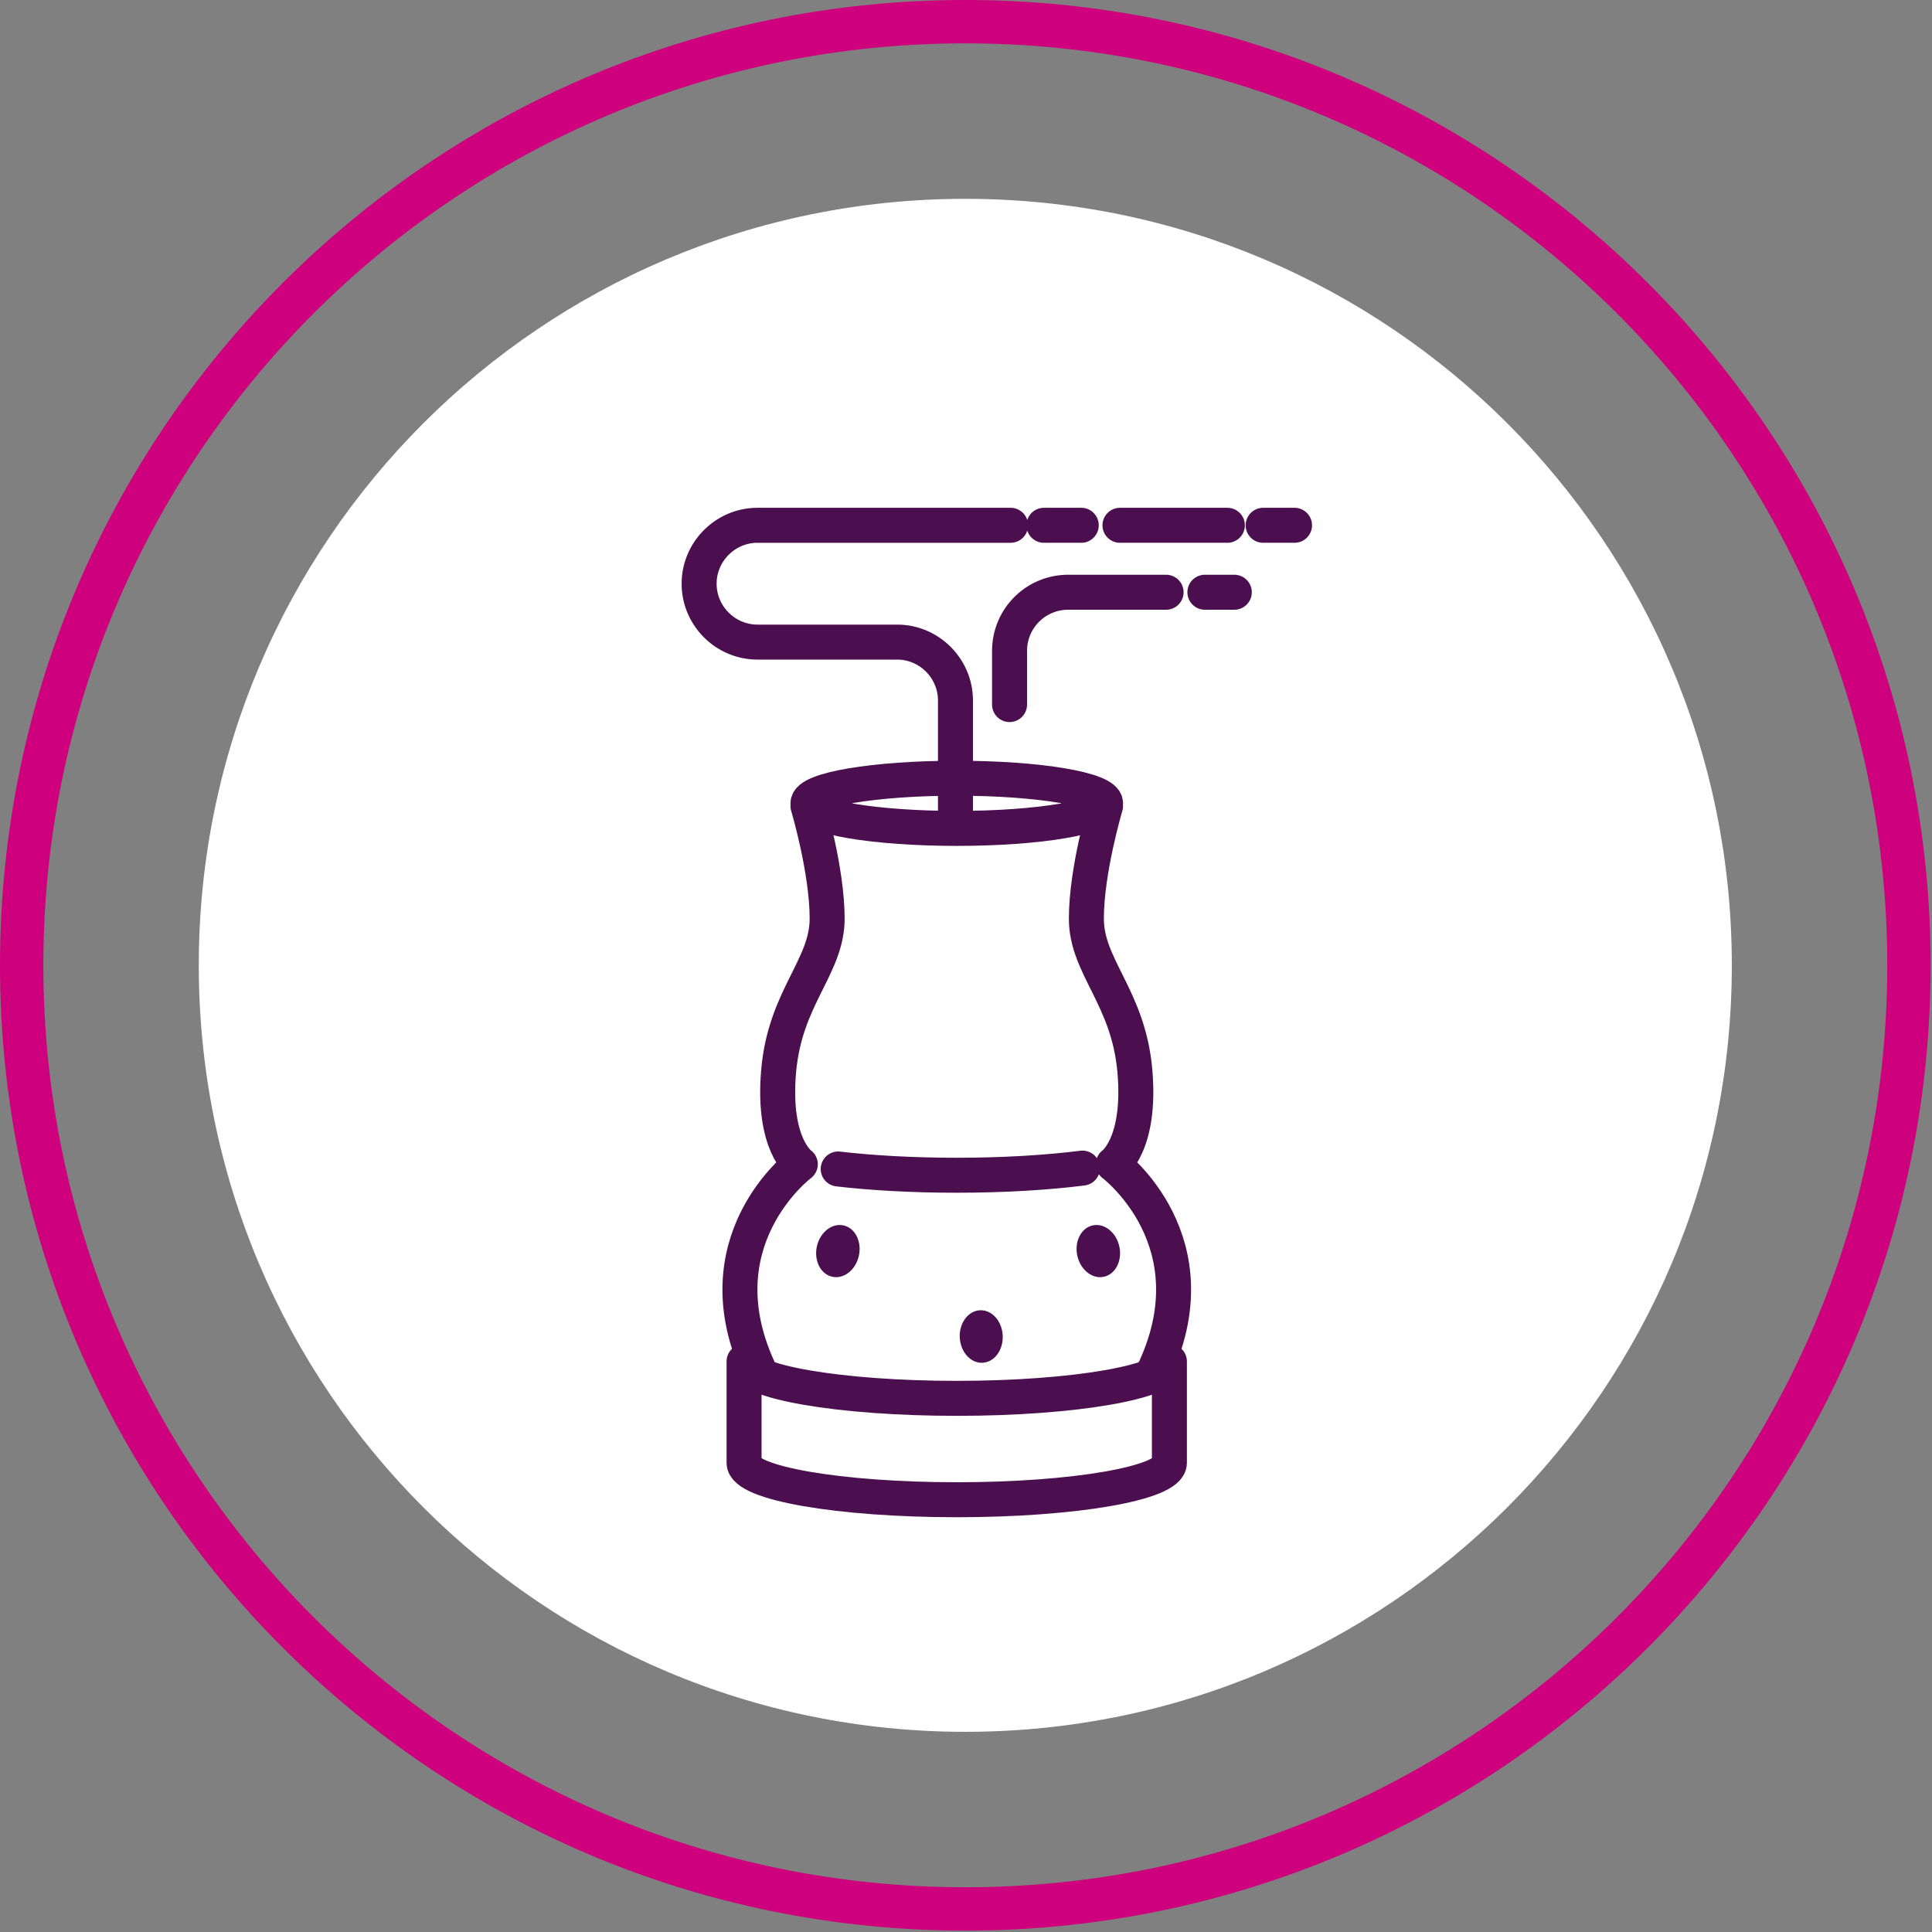 <svg viewBox="0 0 460 460" xmlns="http://www.w3.org/2000/svg" fill-rule="evenodd" clip-rule="evenodd" stroke-linecap="round" stroke-linejoin="round" stroke-miterlimit="10">
  <rect x="0" y="0" width="460" height="460" fill="#808080" stroke="none"/>
  <path d="M412.34 229.84c0 100.79-81.7 182.5-182.5 182.5S47.33 330.63 47.33 229.84c0-100.8 81.71-182.5 182.5-182.5 100.8 0 182.51 81.7 182.51 182.5" fill="#fff" fill-rule="nonzero"/>
  <path d="M454.51 229.84c0-124-100.67-224.68-224.68-224.68-124 0-224.67 100.67-224.67 224.68 0 124 100.67 224.67 224.67 224.67 124 0 224.68-100.67 224.68-224.68z" fill="none" stroke="#cf007e" stroke-width="10.32"/>
  <path d="M263.23 191.26c0-3.3-15.88-5.97-35.43-5.97-19.56 0-35.43 2.68-35.43 5.97 0 3.3 15.88 5.98 35.43 5.98 19.55 0 35.43-2.68 35.43-5.98zM278.43 348.3c0 4.84-22.67 8.78-50.63 8.78s-50.64-3.94-50.64-8.79v-24.14c0 4.85 22.68 8.79 50.64 8.79s50.63-3.94 50.63-8.79v24.14zM199.57 278.33c8.07.94 17.78 1.49 28.23 1.49 11.2 0 21.55-.64 29.93-1.7" fill="none" stroke="#4b0f50" stroke-width="8.33"/>
  <path d="M192.38 191.92s4.56 15.27 4.56 26.8c0 11.52-10.03 18.72-11.55 36.3-1.53 17.57 5.16 22.18 5.16 22.18s-24.62 18.44-9.42 49.84M263.22 191.92s-4.56 15.27-4.56 26.8c0 11.52 10.03 18.72 11.55 36.3 1.52 17.57-5.16 22.18-5.16 22.18s24.62 18.44 9.42 49.84" fill="none" stroke="#4b0f50" stroke-width="8.33"/>
  <path d="M204.5 298.97c-.74 3.38-3.57 5.63-6.34 5.02-2.76-.6-4.4-3.82-3.67-7.2.74-3.38 3.57-5.63 6.34-5.03 2.76.6 4.4 3.83 3.67 7.2M256.5 298.97c.74 3.38 3.57 5.63 6.34 5.02 2.76-.6 4.4-3.82 3.67-7.2-.74-3.38-3.57-5.63-6.34-5.03-2.76.6-4.4 3.83-3.67 7.2M238.74 317.97c.17 3.45-1.98 6.36-4.8 6.5-2.83.14-5.25-2.55-5.43-6-.16-3.45 1.99-6.36 4.81-6.5 2.83-.14 5.25 2.55 5.42 6" fill="#4b0f50" fill-rule="nonzero"/>
  <path d="M300.75 125.07h7.47M266.66 125.07h25.57M248.56 125.07h8.88M227.49 195.03v-28.25c0-7.65-6.26-13.9-13.9-13.9h-33.22c-7.65 0-13.91-6.25-13.91-13.9s6.26-13.91 13.9-13.91h60.26M277.64 141.01h-23.36a13.95 13.95 0 00-13.91 13.92v12.82M293.88 141.01h-7" fill="none" stroke="#4b0f50" stroke-width="8.33"/>
</svg>
